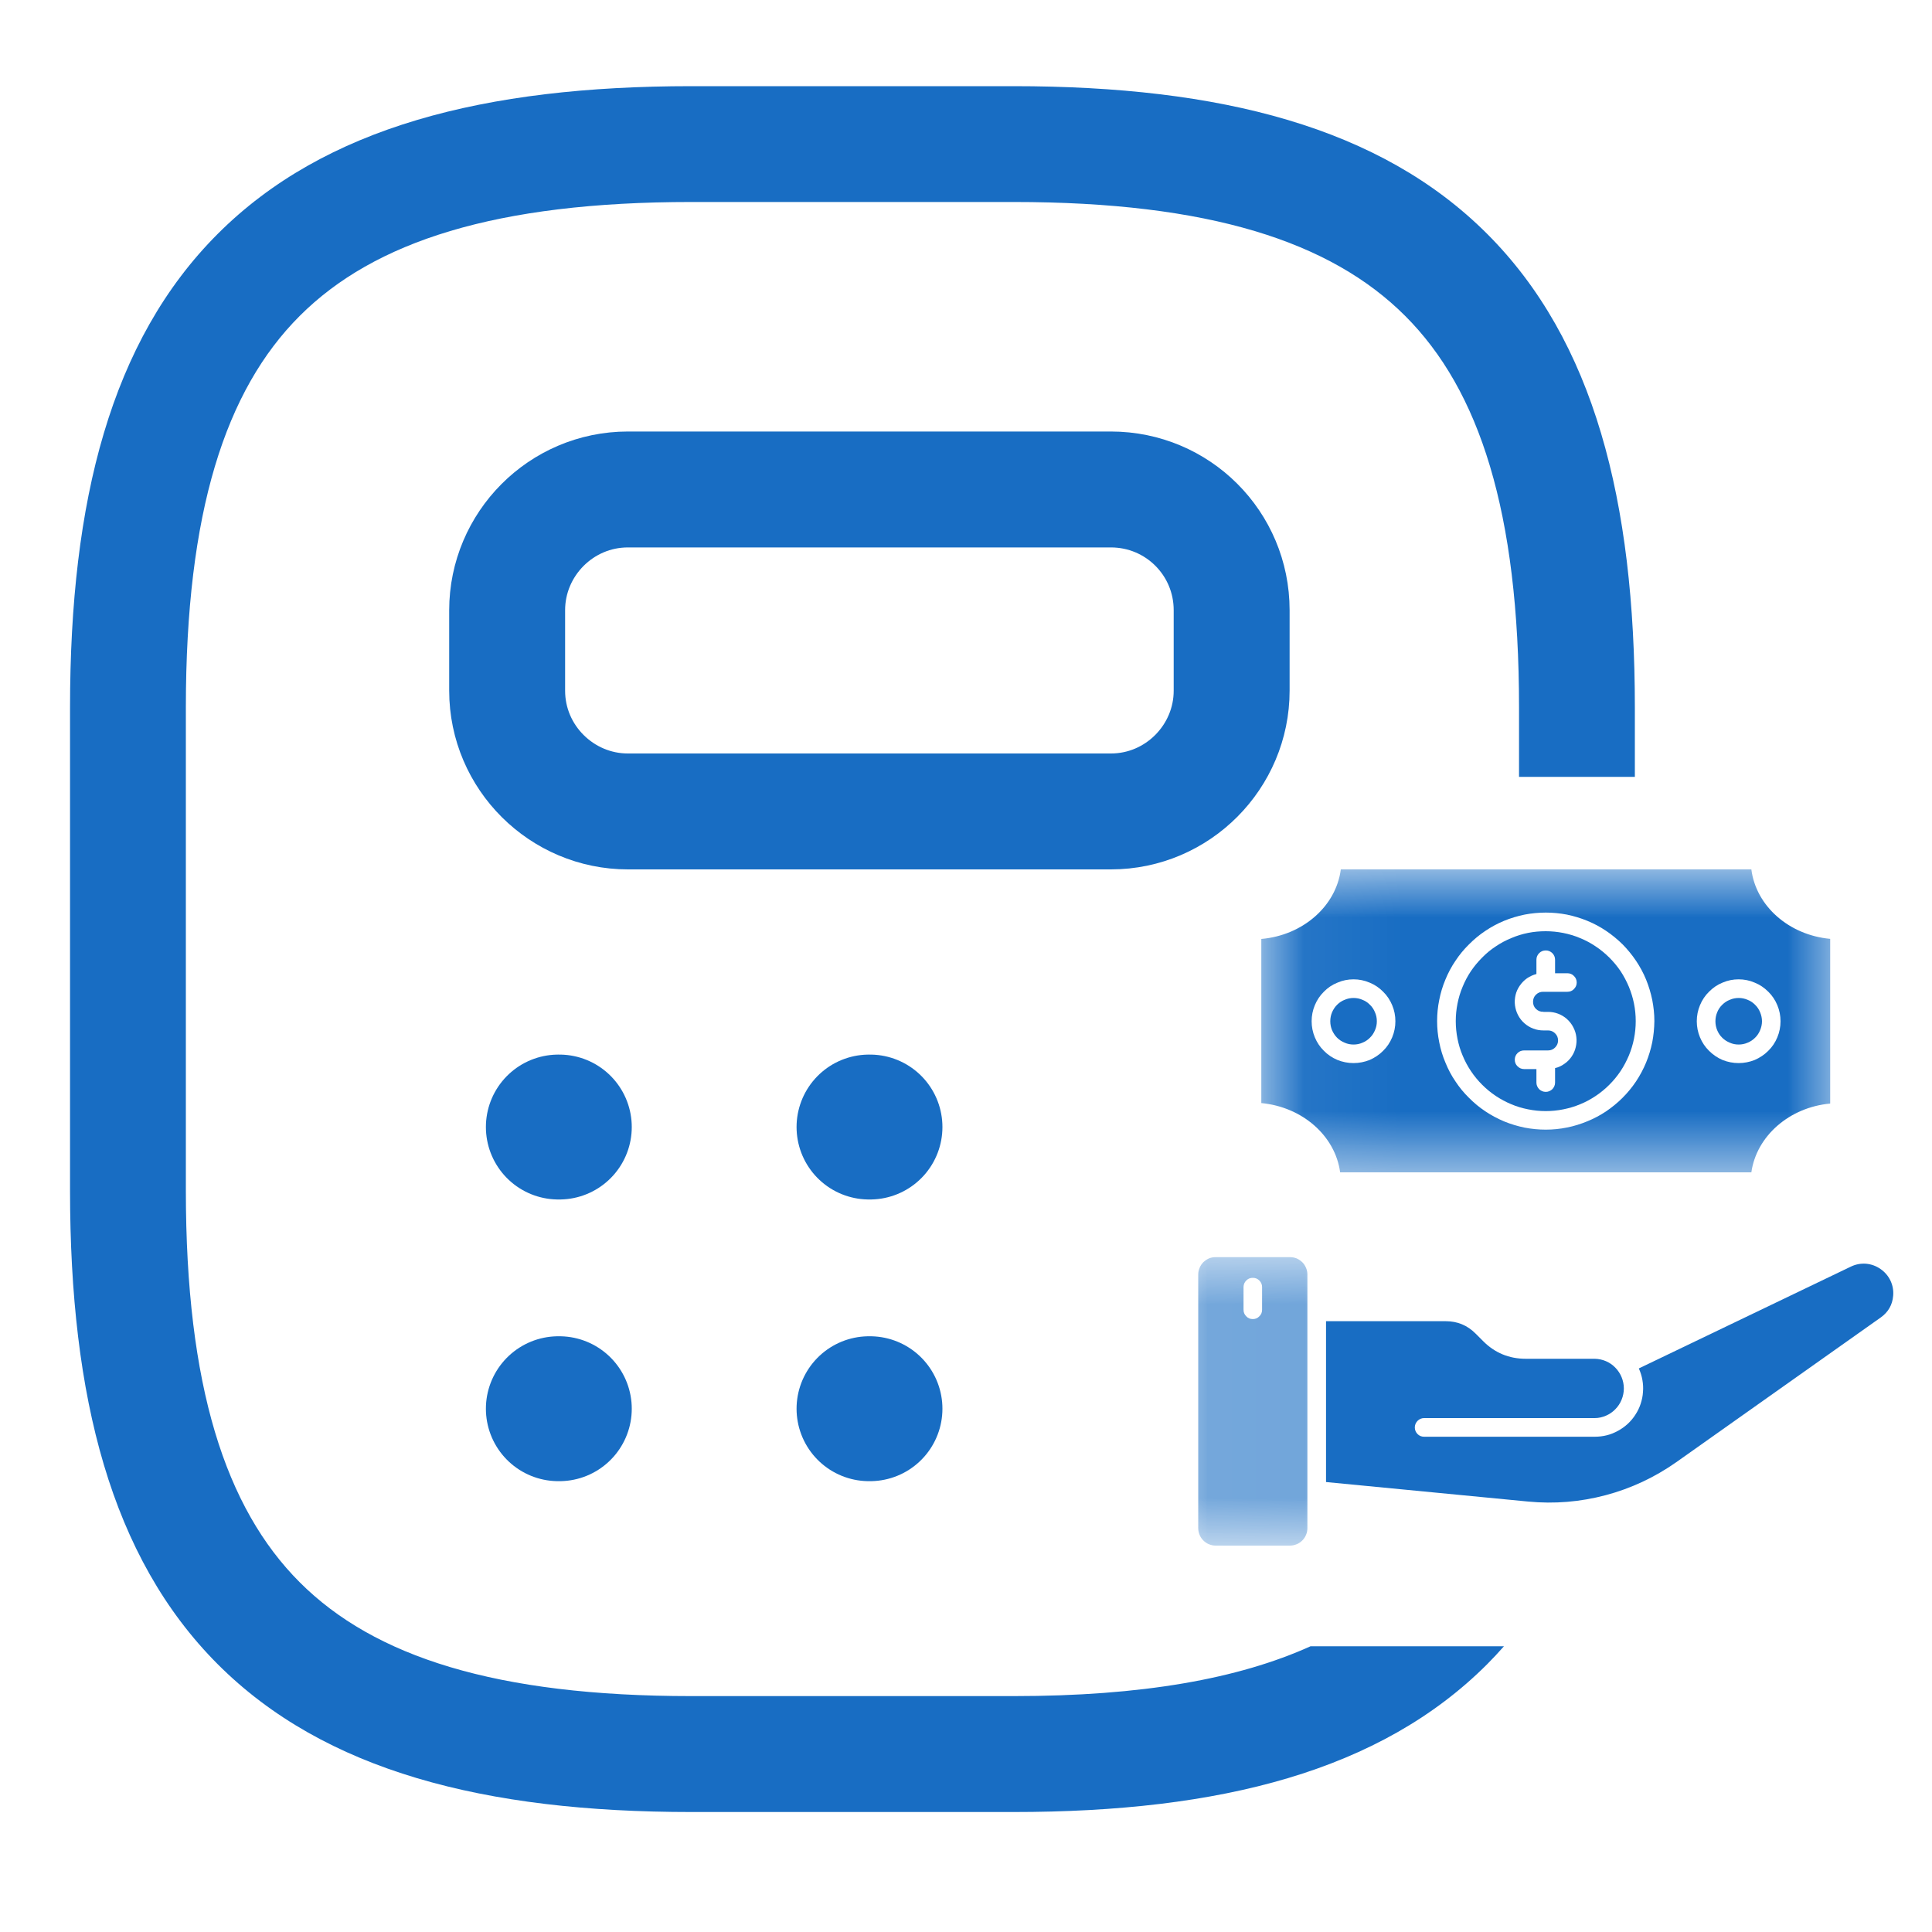 <svg width="20" height="20" viewBox="0 0 20 20" fill="none" xmlns="http://www.w3.org/2000/svg">
<g clip-path="url(#clip0_23_251)">
<path d="M12.75 6.317V7.15C12.75 7.833 12.192 8.4 11.5 8.4H6.5C5.817 8.4 5.25 7.842 5.25 7.15V6.317C5.25 5.633 5.808 5.067 6.5 5.067H11.5C12.192 5.067 12.75 5.625 12.75 6.317Z" stroke="#186DC3" stroke-width="1.2" stroke-linecap="round" stroke-linejoin="round"/>
<path d="M5.78 11.667H5.79" stroke="#186DC3" stroke-width="1.5" stroke-linecap="round" stroke-linejoin="round"/>
<path d="M8.996 11.667H9.006" stroke="#186DC3" stroke-width="1.5" stroke-linecap="round" stroke-linejoin="round"/>
<path d="M5.78 14.583H5.79" stroke="#186DC3" stroke-width="1.5" stroke-linecap="round" stroke-linejoin="round"/>
<path d="M8.996 14.583H9.006" stroke="#186DC3" stroke-width="1.5" stroke-linecap="round" stroke-linejoin="round"/>
<path d="M10.492 0.892C12.634 0.892 14.29 1.316 15.395 2.421C16.5 3.526 16.924 5.182 16.924 7.324V8.042H15.725V7.324C15.725 5.301 15.316 4.039 14.546 3.27C13.776 2.5 12.515 2.091 10.492 2.091H7.158C5.134 2.091 3.873 2.5 3.103 3.27C2.333 4.039 1.924 5.301 1.924 7.324V12.324C1.924 14.348 2.333 15.61 3.103 16.38C3.873 17.15 5.134 17.558 7.158 17.558H10.492C11.82 17.558 12.819 17.38 13.567 17.042H15.569C15.513 17.105 15.455 17.168 15.395 17.228C14.29 18.333 12.634 18.758 10.492 18.758H7.158C5.015 18.758 3.359 18.333 2.254 17.228C1.15 16.122 0.725 14.466 0.725 12.324V7.324C0.725 5.182 1.149 3.526 2.254 2.421C3.359 1.316 5.015 0.892 7.158 0.892H10.492Z" fill="#186DC3"/>
<path d="M19.598 13.414C19.59 13.508 19.547 13.583 19.47 13.638L17.352 15.137C17.128 15.294 16.885 15.408 16.622 15.478C16.358 15.548 16.091 15.57 15.819 15.544L13.727 15.342V13.677H14.967C15.086 13.677 15.189 13.719 15.274 13.804L15.352 13.882C15.474 14.005 15.622 14.066 15.795 14.066H16.509C16.549 14.067 16.588 14.075 16.625 14.091C16.662 14.107 16.694 14.129 16.722 14.158C16.75 14.187 16.772 14.22 16.787 14.257C16.802 14.294 16.81 14.333 16.81 14.373C16.81 14.413 16.802 14.452 16.787 14.489C16.772 14.526 16.75 14.56 16.722 14.588C16.694 14.617 16.662 14.639 16.625 14.655C16.588 14.671 16.549 14.68 16.509 14.68H14.742C14.716 14.68 14.693 14.69 14.674 14.709C14.656 14.728 14.646 14.751 14.646 14.777C14.646 14.803 14.656 14.826 14.674 14.845C14.693 14.864 14.716 14.873 14.742 14.873H16.509C16.551 14.873 16.593 14.868 16.633 14.858C16.674 14.848 16.712 14.832 16.749 14.812C16.786 14.792 16.819 14.768 16.85 14.74C16.881 14.711 16.908 14.679 16.93 14.644C16.953 14.609 16.971 14.572 16.984 14.532C16.997 14.492 17.006 14.451 17.008 14.409C17.012 14.367 17.009 14.326 17.002 14.285C16.995 14.244 16.982 14.204 16.965 14.166L19.16 13.112C19.21 13.088 19.262 13.078 19.317 13.082C19.372 13.087 19.421 13.105 19.466 13.136C19.511 13.167 19.546 13.207 19.57 13.257C19.593 13.306 19.603 13.359 19.598 13.414Z" fill="#186DC3"/>
<mask id="mask0_23_251" style="mask-type:luminance" maskUnits="userSpaceOnUse" x="12" y="12" width="2" height="4">
<path d="M12.401 12.914H13.614V16H12.401V12.914Z" fill="white"/>
</mask>
<g mask="url(#mask0_23_251)">
<path d="M13.354 13.014H12.584C12.56 13.014 12.537 13.018 12.515 13.027C12.493 13.037 12.474 13.05 12.457 13.066C12.44 13.083 12.427 13.103 12.418 13.125C12.409 13.148 12.404 13.17 12.404 13.194V15.819C12.404 15.843 12.409 15.866 12.418 15.889C12.427 15.911 12.44 15.93 12.457 15.947C12.474 15.964 12.493 15.977 12.515 15.986C12.537 15.995 12.56 16 12.584 16H13.354C13.378 16 13.4 15.995 13.423 15.986C13.445 15.977 13.464 15.964 13.481 15.947C13.498 15.93 13.511 15.911 13.52 15.889C13.53 15.866 13.534 15.843 13.534 15.819V13.194C13.534 13.17 13.53 13.148 13.52 13.125C13.511 13.103 13.498 13.083 13.481 13.066C13.464 13.05 13.445 13.037 13.423 13.027C13.4 13.018 13.378 13.014 13.354 13.014ZM13.065 13.558C13.065 13.585 13.056 13.608 13.037 13.626C13.018 13.646 12.996 13.655 12.969 13.655C12.942 13.655 12.919 13.646 12.901 13.626C12.882 13.608 12.873 13.585 12.873 13.558V13.324C12.873 13.298 12.882 13.275 12.901 13.256C12.919 13.237 12.942 13.228 12.969 13.228C12.996 13.228 13.018 13.237 13.037 13.256C13.056 13.275 13.065 13.298 13.065 13.324V13.558Z" fill="#186DC3"/>
</g>
<mask id="mask1_23_251" style="mask-type:luminance" maskUnits="userSpaceOnUse" x="13" y="9" width="7" height="4">
<path d="M13.057 9H19.047V12.217H13.057V9Z" fill="white"/>
</mask>
<g mask="url(#mask1_23_251)">
<path d="M18.13 9H13.88C13.831 9.381 13.487 9.683 13.057 9.72V11.419C13.483 11.459 13.823 11.759 13.873 12.136H18.13C18.183 11.761 18.522 11.463 18.946 11.424V9.719C18.519 9.68 18.178 9.379 18.13 9ZM14.012 11.005C13.954 11.005 13.899 10.994 13.846 10.973C13.792 10.95 13.745 10.919 13.705 10.878C13.664 10.838 13.633 10.791 13.611 10.738C13.589 10.685 13.578 10.629 13.578 10.572C13.578 10.514 13.589 10.459 13.611 10.406C13.633 10.353 13.664 10.306 13.705 10.266C13.745 10.225 13.792 10.193 13.846 10.172C13.899 10.149 13.954 10.138 14.012 10.138C14.069 10.138 14.124 10.149 14.178 10.172C14.23 10.193 14.278 10.225 14.318 10.266C14.359 10.306 14.39 10.353 14.412 10.406C14.434 10.459 14.445 10.514 14.445 10.572C14.445 10.629 14.434 10.685 14.412 10.738C14.39 10.791 14.359 10.838 14.318 10.878C14.278 10.919 14.23 10.95 14.178 10.973C14.124 10.994 14.069 11.005 14.012 11.005ZM16.002 11.694C15.928 11.694 15.855 11.687 15.782 11.673C15.71 11.658 15.639 11.637 15.571 11.609C15.503 11.58 15.438 11.546 15.377 11.505C15.315 11.464 15.259 11.417 15.207 11.365C15.154 11.313 15.107 11.256 15.067 11.195C15.025 11.134 14.991 11.069 14.963 11C14.934 10.932 14.913 10.862 14.899 10.79C14.884 10.717 14.877 10.644 14.877 10.57C14.877 10.496 14.884 10.424 14.899 10.351C14.913 10.279 14.934 10.209 14.963 10.14C14.991 10.072 15.025 10.007 15.067 9.946C15.107 9.885 15.154 9.828 15.207 9.776C15.259 9.724 15.315 9.677 15.377 9.636C15.438 9.595 15.503 9.56 15.571 9.532C15.639 9.504 15.71 9.483 15.782 9.468C15.855 9.454 15.928 9.447 16.002 9.447C16.075 9.447 16.148 9.454 16.221 9.468C16.293 9.483 16.363 9.504 16.431 9.532C16.5 9.56 16.565 9.595 16.626 9.636C16.687 9.677 16.744 9.724 16.797 9.776C16.848 9.828 16.895 9.885 16.936 9.946C16.977 10.007 17.012 10.072 17.04 10.14C17.068 10.209 17.089 10.279 17.104 10.351C17.118 10.424 17.126 10.496 17.126 10.57C17.125 10.644 17.118 10.717 17.104 10.79C17.089 10.862 17.068 10.932 17.04 11C17.012 11.068 16.977 11.133 16.936 11.195C16.895 11.256 16.848 11.313 16.796 11.365C16.744 11.417 16.687 11.463 16.626 11.505C16.564 11.546 16.5 11.58 16.431 11.608C16.363 11.636 16.293 11.658 16.221 11.672C16.148 11.687 16.075 11.694 16.002 11.694ZM17.998 11.005C17.941 11.005 17.885 10.994 17.832 10.973C17.779 10.95 17.733 10.919 17.692 10.878C17.651 10.838 17.62 10.791 17.598 10.738C17.576 10.685 17.565 10.629 17.565 10.572C17.565 10.514 17.576 10.459 17.598 10.406C17.62 10.353 17.651 10.306 17.692 10.266C17.733 10.225 17.779 10.193 17.832 10.172C17.885 10.149 17.941 10.138 17.998 10.138C18.056 10.138 18.111 10.149 18.164 10.172C18.217 10.193 18.264 10.225 18.305 10.266C18.346 10.306 18.377 10.353 18.399 10.406C18.421 10.459 18.432 10.514 18.432 10.572C18.432 10.629 18.421 10.685 18.399 10.738C18.377 10.791 18.346 10.838 18.305 10.878C18.264 10.919 18.217 10.95 18.164 10.973C18.111 10.994 18.056 11.005 17.998 11.005Z" fill="#186DC3"/>
</g>
<path d="M16.002 9.64C15.94 9.64 15.88 9.645 15.82 9.657C15.759 9.669 15.701 9.687 15.645 9.711C15.589 9.734 15.535 9.762 15.484 9.797C15.433 9.83 15.386 9.869 15.343 9.913C15.3 9.956 15.261 10.003 15.227 10.053C15.193 10.104 15.164 10.158 15.141 10.215C15.117 10.271 15.1 10.329 15.088 10.389C15.076 10.449 15.07 10.509 15.07 10.571C15.07 10.632 15.076 10.692 15.088 10.753C15.1 10.813 15.117 10.871 15.141 10.927C15.164 10.983 15.193 11.037 15.227 11.088C15.261 11.139 15.3 11.186 15.343 11.229C15.386 11.272 15.433 11.311 15.484 11.345C15.535 11.379 15.589 11.408 15.645 11.431C15.701 11.455 15.759 11.472 15.82 11.484C15.88 11.496 15.94 11.502 16.002 11.502C16.062 11.502 16.123 11.496 16.183 11.484C16.243 11.472 16.301 11.455 16.358 11.431C16.415 11.408 16.468 11.379 16.519 11.345C16.57 11.311 16.617 11.272 16.66 11.229C16.703 11.186 16.742 11.139 16.776 11.088C16.81 11.037 16.838 10.983 16.862 10.927C16.885 10.871 16.903 10.813 16.915 10.753C16.927 10.692 16.933 10.632 16.933 10.571C16.933 10.509 16.927 10.449 16.915 10.389C16.903 10.329 16.885 10.271 16.862 10.215C16.838 10.158 16.81 10.105 16.776 10.053C16.742 10.003 16.703 9.956 16.66 9.913C16.616 9.87 16.57 9.831 16.518 9.797C16.468 9.763 16.414 9.734 16.357 9.711C16.301 9.687 16.243 9.67 16.183 9.658C16.123 9.646 16.062 9.64 16.002 9.64ZM15.978 10.475H16.026C16.061 10.475 16.096 10.481 16.13 10.494C16.164 10.507 16.194 10.525 16.221 10.549C16.247 10.573 16.27 10.601 16.286 10.633C16.303 10.665 16.314 10.699 16.318 10.734C16.323 10.77 16.32 10.806 16.312 10.84C16.304 10.876 16.289 10.908 16.269 10.938C16.249 10.967 16.224 10.993 16.194 11.013C16.165 11.034 16.133 11.049 16.098 11.057V11.207C16.098 11.233 16.088 11.255 16.07 11.275C16.05 11.293 16.028 11.303 16.002 11.303C15.975 11.303 15.952 11.293 15.933 11.275C15.915 11.255 15.905 11.233 15.905 11.207V11.067H15.777C15.751 11.067 15.728 11.057 15.709 11.038C15.69 11.019 15.681 10.997 15.681 10.97C15.681 10.944 15.69 10.921 15.709 10.902C15.728 10.883 15.751 10.874 15.777 10.874H16.026C16.054 10.874 16.078 10.864 16.098 10.844C16.119 10.823 16.129 10.799 16.129 10.771C16.129 10.742 16.119 10.717 16.098 10.697C16.078 10.677 16.054 10.667 16.026 10.667H15.977C15.941 10.667 15.906 10.661 15.872 10.648C15.838 10.635 15.808 10.617 15.781 10.593C15.753 10.569 15.732 10.541 15.715 10.509C15.698 10.477 15.688 10.443 15.683 10.407C15.678 10.371 15.681 10.336 15.689 10.3C15.697 10.266 15.712 10.233 15.733 10.203C15.753 10.174 15.778 10.148 15.808 10.127C15.838 10.107 15.87 10.092 15.905 10.083V9.935C15.905 9.908 15.915 9.886 15.933 9.867C15.952 9.848 15.975 9.839 16.002 9.839C16.028 9.839 16.05 9.848 16.07 9.867C16.088 9.886 16.098 9.908 16.098 9.935V10.075H16.225C16.252 10.075 16.275 10.084 16.293 10.103C16.312 10.121 16.322 10.144 16.322 10.171C16.322 10.198 16.312 10.22 16.293 10.239C16.275 10.258 16.252 10.267 16.225 10.267H15.978C15.948 10.266 15.923 10.275 15.901 10.296C15.88 10.316 15.87 10.341 15.87 10.371C15.87 10.4 15.88 10.425 15.901 10.445C15.923 10.466 15.948 10.475 15.978 10.474V10.475Z" fill="#186DC3"/>
<path d="M14.253 10.572C14.253 10.604 14.247 10.635 14.234 10.664C14.222 10.693 14.205 10.72 14.182 10.742C14.16 10.765 14.133 10.782 14.104 10.794C14.075 10.807 14.044 10.813 14.012 10.813C13.98 10.813 13.949 10.807 13.92 10.794C13.89 10.782 13.864 10.765 13.841 10.742C13.819 10.72 13.802 10.693 13.789 10.664C13.777 10.635 13.771 10.604 13.771 10.572C13.771 10.54 13.777 10.509 13.789 10.48C13.802 10.45 13.819 10.424 13.841 10.402C13.864 10.379 13.89 10.361 13.92 10.35C13.949 10.337 13.98 10.331 14.012 10.331C14.044 10.331 14.075 10.337 14.104 10.35C14.133 10.361 14.16 10.379 14.182 10.402C14.205 10.424 14.222 10.45 14.234 10.48C14.247 10.509 14.253 10.54 14.253 10.572Z" fill="#186DC3"/>
<path d="M18.24 10.572C18.24 10.604 18.233 10.635 18.221 10.664C18.209 10.693 18.192 10.72 18.169 10.742C18.147 10.765 18.12 10.782 18.091 10.794C18.061 10.807 18.031 10.813 17.999 10.813C17.966 10.813 17.936 10.807 17.907 10.794C17.877 10.782 17.851 10.765 17.828 10.742C17.805 10.72 17.788 10.693 17.776 10.664C17.764 10.635 17.758 10.604 17.758 10.572C17.758 10.54 17.764 10.509 17.776 10.48C17.788 10.45 17.805 10.424 17.828 10.402C17.851 10.379 17.877 10.361 17.907 10.35C17.936 10.337 17.966 10.331 17.999 10.331C18.031 10.331 18.061 10.337 18.091 10.35C18.12 10.361 18.147 10.379 18.169 10.402C18.192 10.424 18.209 10.45 18.221 10.48C18.233 10.509 18.24 10.54 18.24 10.572Z" fill="#186DC3"/>
</g>
<defs>
<clipPath id="clip0_23_251">
<rect width="20" height="20" fill="white"/>
</clipPath>
</defs>
</svg>
